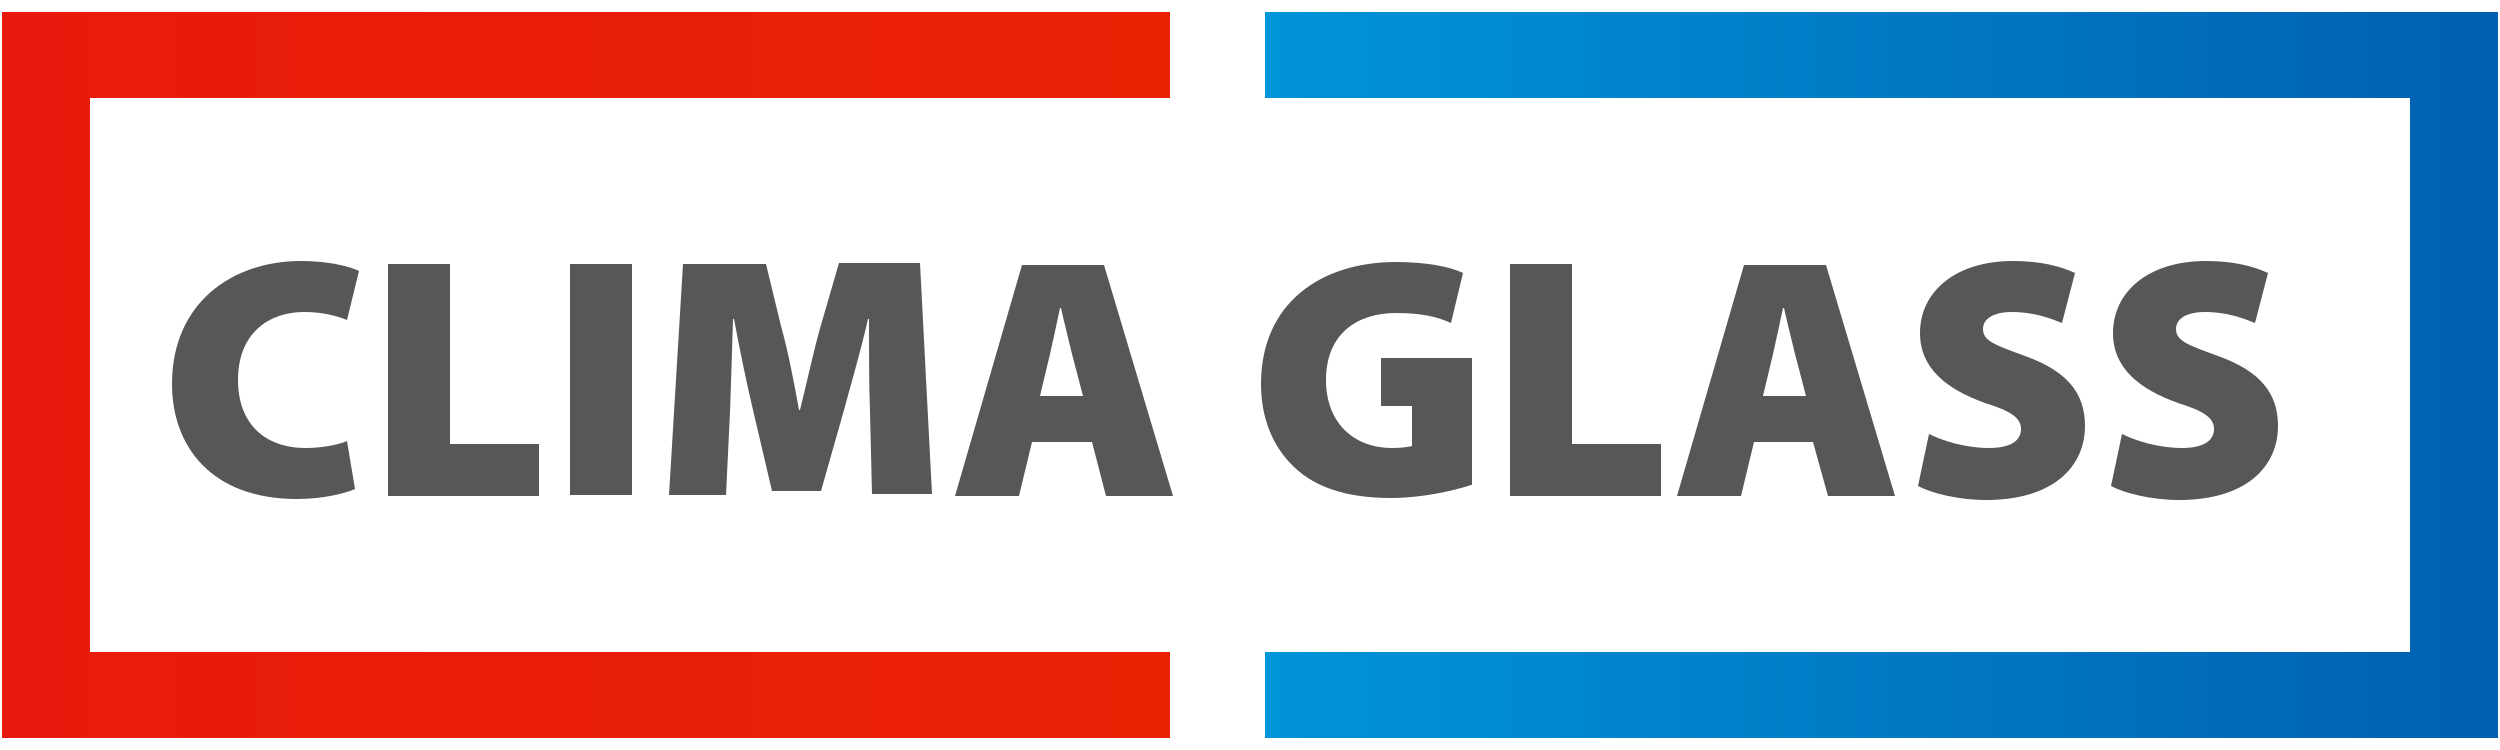 <?xml version="1.0" encoding="utf-8"?>
<!-- Generator: Adobe Illustrator 26.0.3, SVG Export Plug-In . SVG Version: 6.00 Build 0)  -->
<svg version="1.1" id="Vrstva_1" xmlns="http://www.w3.org/2000/svg" xmlns:xlink="http://www.w3.org/1999/xlink" x="0px" y="0px"
	 viewBox="0 0 250 75" style="enable-background:new 0 0 250 75;" xml:space="preserve">
<style type="text/css">
	.st0{fill:url(#SVGID_1_);}
	.st1{fill:url(#SVGID_00000138556182103402287630000005281434742802646973_);}
	.st2{fill:#575755;}
</style>
<g>
	<g>
		
			<linearGradient id="SVGID_1_" gradientUnits="userSpaceOnUse" x1="0.2" y1="38.8" x2="117" y2="38.8" gradientTransform="matrix(1 0 0 -1 0 76.3)">
			<stop  offset="4.829545e-04" style="stop-color:#E81A0D"/>
			<stop  offset="1" style="stop-color:#EA2103"/>
		</linearGradient>
		<polygon class="st0" points="117,65.2 9,65.2 9,9.8 117,9.8 117,1.2 0.2,1.2 0.2,73.8 117,73.8 		"/>
		
			<linearGradient id="SVGID_00000041290991416625200730000012163879520289074600_" gradientUnits="userSpaceOnUse" x1="126.5" y1="38.8" x2="249.8" y2="38.8" gradientTransform="matrix(1 0 0 -1 0 76.3)">
			<stop  offset="0" style="stop-color:#0094D9"/>
			<stop  offset="1" style="stop-color:#005FB1"/>
		</linearGradient>
		<polygon style="fill:url(#SVGID_00000041290991416625200730000012163879520289074600_);" points="126.5,1.2 126.5,9.8 241,9.8 
			241,65.2 126.5,65.2 126.5,73.8 249.8,73.8 249.8,1.2 		"/>
	</g>
	<g>
		<path class="st2" d="M35.5,48.9c-0.9,0.4-3.1,1-5.8,1c-8.7,0-12.5-5.4-12.5-11.5c0-8.1,6-12.3,12.9-12.3c2.6,0,4.8,0.5,5.8,1
			L34.7,32c-1-0.4-2.4-0.8-4.3-0.8c-3.5,0-6.6,2.1-6.6,6.8c0,4.2,2.5,6.8,6.8,6.8c1.5,0,3.2-0.3,4.1-0.7L35.5,48.9z"/>
		<path class="st2" d="M38.8,26.4H45v18h8.9v5.2H38.8V26.4z"/>
		<path class="st2" d="M63.2,26.4v23.1H57V26.4H63.2z"/>
		<path class="st2" d="M87,41.2c-0.1-2.6-0.1-5.7-0.1-9.3h-0.1c-0.7,3.1-1.7,6.5-2.4,9.1l-2.3,8.1h-4.9L75.3,41
			c-0.6-2.5-1.3-5.9-1.9-9.1h-0.1c-0.1,3.3-0.2,6.7-0.3,9.3l-0.4,8.3h-5.7l1.4-23.1h8.3l1.5,6.2c0.7,2.5,1.3,5.6,1.8,8.4H80
			c0.7-2.8,1.4-6.1,2.1-8.5l1.8-6.2H92l1.2,23.1h-6L87,41.2z"/>
		<path class="st2" d="M103.2,44.2l-1.3,5.4h-6.4l6.7-23.1h8.2l6.9,23.1h-6.7l-1.4-5.4H103.2z M108.3,39.6l-1.1-4.2
			c-0.3-1.3-0.8-3.2-1.1-4.6H106c-0.3,1.4-0.7,3.3-1,4.6l-1,4.2H108.3z"/>
		<path class="st2" d="M147.1,48.5c-1.8,0.6-5,1.3-8,1.3c-4.5,0-7.6-1.1-9.7-3.1c-2.2-2.1-3.3-5-3.3-8.3c0-8.1,6-12.2,13.5-12.2
			c3.1,0,5.5,0.5,6.7,1.1l-1.2,5c-1.3-0.6-2.9-1-5.5-1c-3.8,0-7,2-7,6.7c0,4.3,2.8,6.8,6.6,6.8c0.9,0,1.6-0.1,2-0.2v-4h-3.1v-4.8
			h9.1v12.7H147.1z"/>
		<path class="st2" d="M151,26.4h6.2v18h8.9v5.2H151L151,26.4L151,26.4z"/>
		<path class="st2" d="M175.4,44.2l-1.3,5.4h-6.4l6.7-23.1h8.2l6.9,23.1h-6.7l-1.5-5.4H175.4z M180.6,39.6l-1.1-4.2
			c-0.3-1.3-0.8-3.2-1.1-4.6h-0.1c-0.3,1.4-0.7,3.3-1,4.6l-1,4.2H180.6z"/>
		<path class="st2" d="M192.9,43.4c1.4,0.7,3.7,1.4,6,1.4c2.1,0,3.2-0.7,3.2-1.9c0-1.1-1-1.8-3.6-2.6c-3.9-1.4-6.5-3.5-6.5-7
			c0-4.1,3.5-7.2,9.3-7.2c2.7,0,4.7,0.5,6.2,1.2l-1.3,5c-1-0.4-2.7-1.1-5-1.1c-1.9,0-2.9,0.7-2.9,1.7c0,1.2,1.2,1.6,4.2,2.7
			c4.2,1.5,6,3.7,6,7c0,4-3.1,7.4-9.9,7.4c-2.8,0-5.5-0.7-6.8-1.4L192.9,43.4z"/>
		<path class="st2" d="M212.2,43.4c1.4,0.7,3.7,1.4,6,1.4c2.1,0,3.2-0.7,3.2-1.9c0-1.1-1-1.8-3.6-2.6c-3.9-1.4-6.5-3.5-6.5-7
			c0-4.1,3.5-7.2,9.3-7.2c2.7,0,4.7,0.5,6.2,1.2l-1.3,5c-1-0.4-2.7-1.1-5-1.1c-1.9,0-2.9,0.7-2.9,1.7c0,1.2,1.2,1.6,4.2,2.7
			c4.2,1.5,6,3.7,6,7c0,4-3.1,7.4-9.9,7.4c-2.8,0-5.5-0.7-6.8-1.4L212.2,43.4z"/>
	</g>
</g>
</svg>
